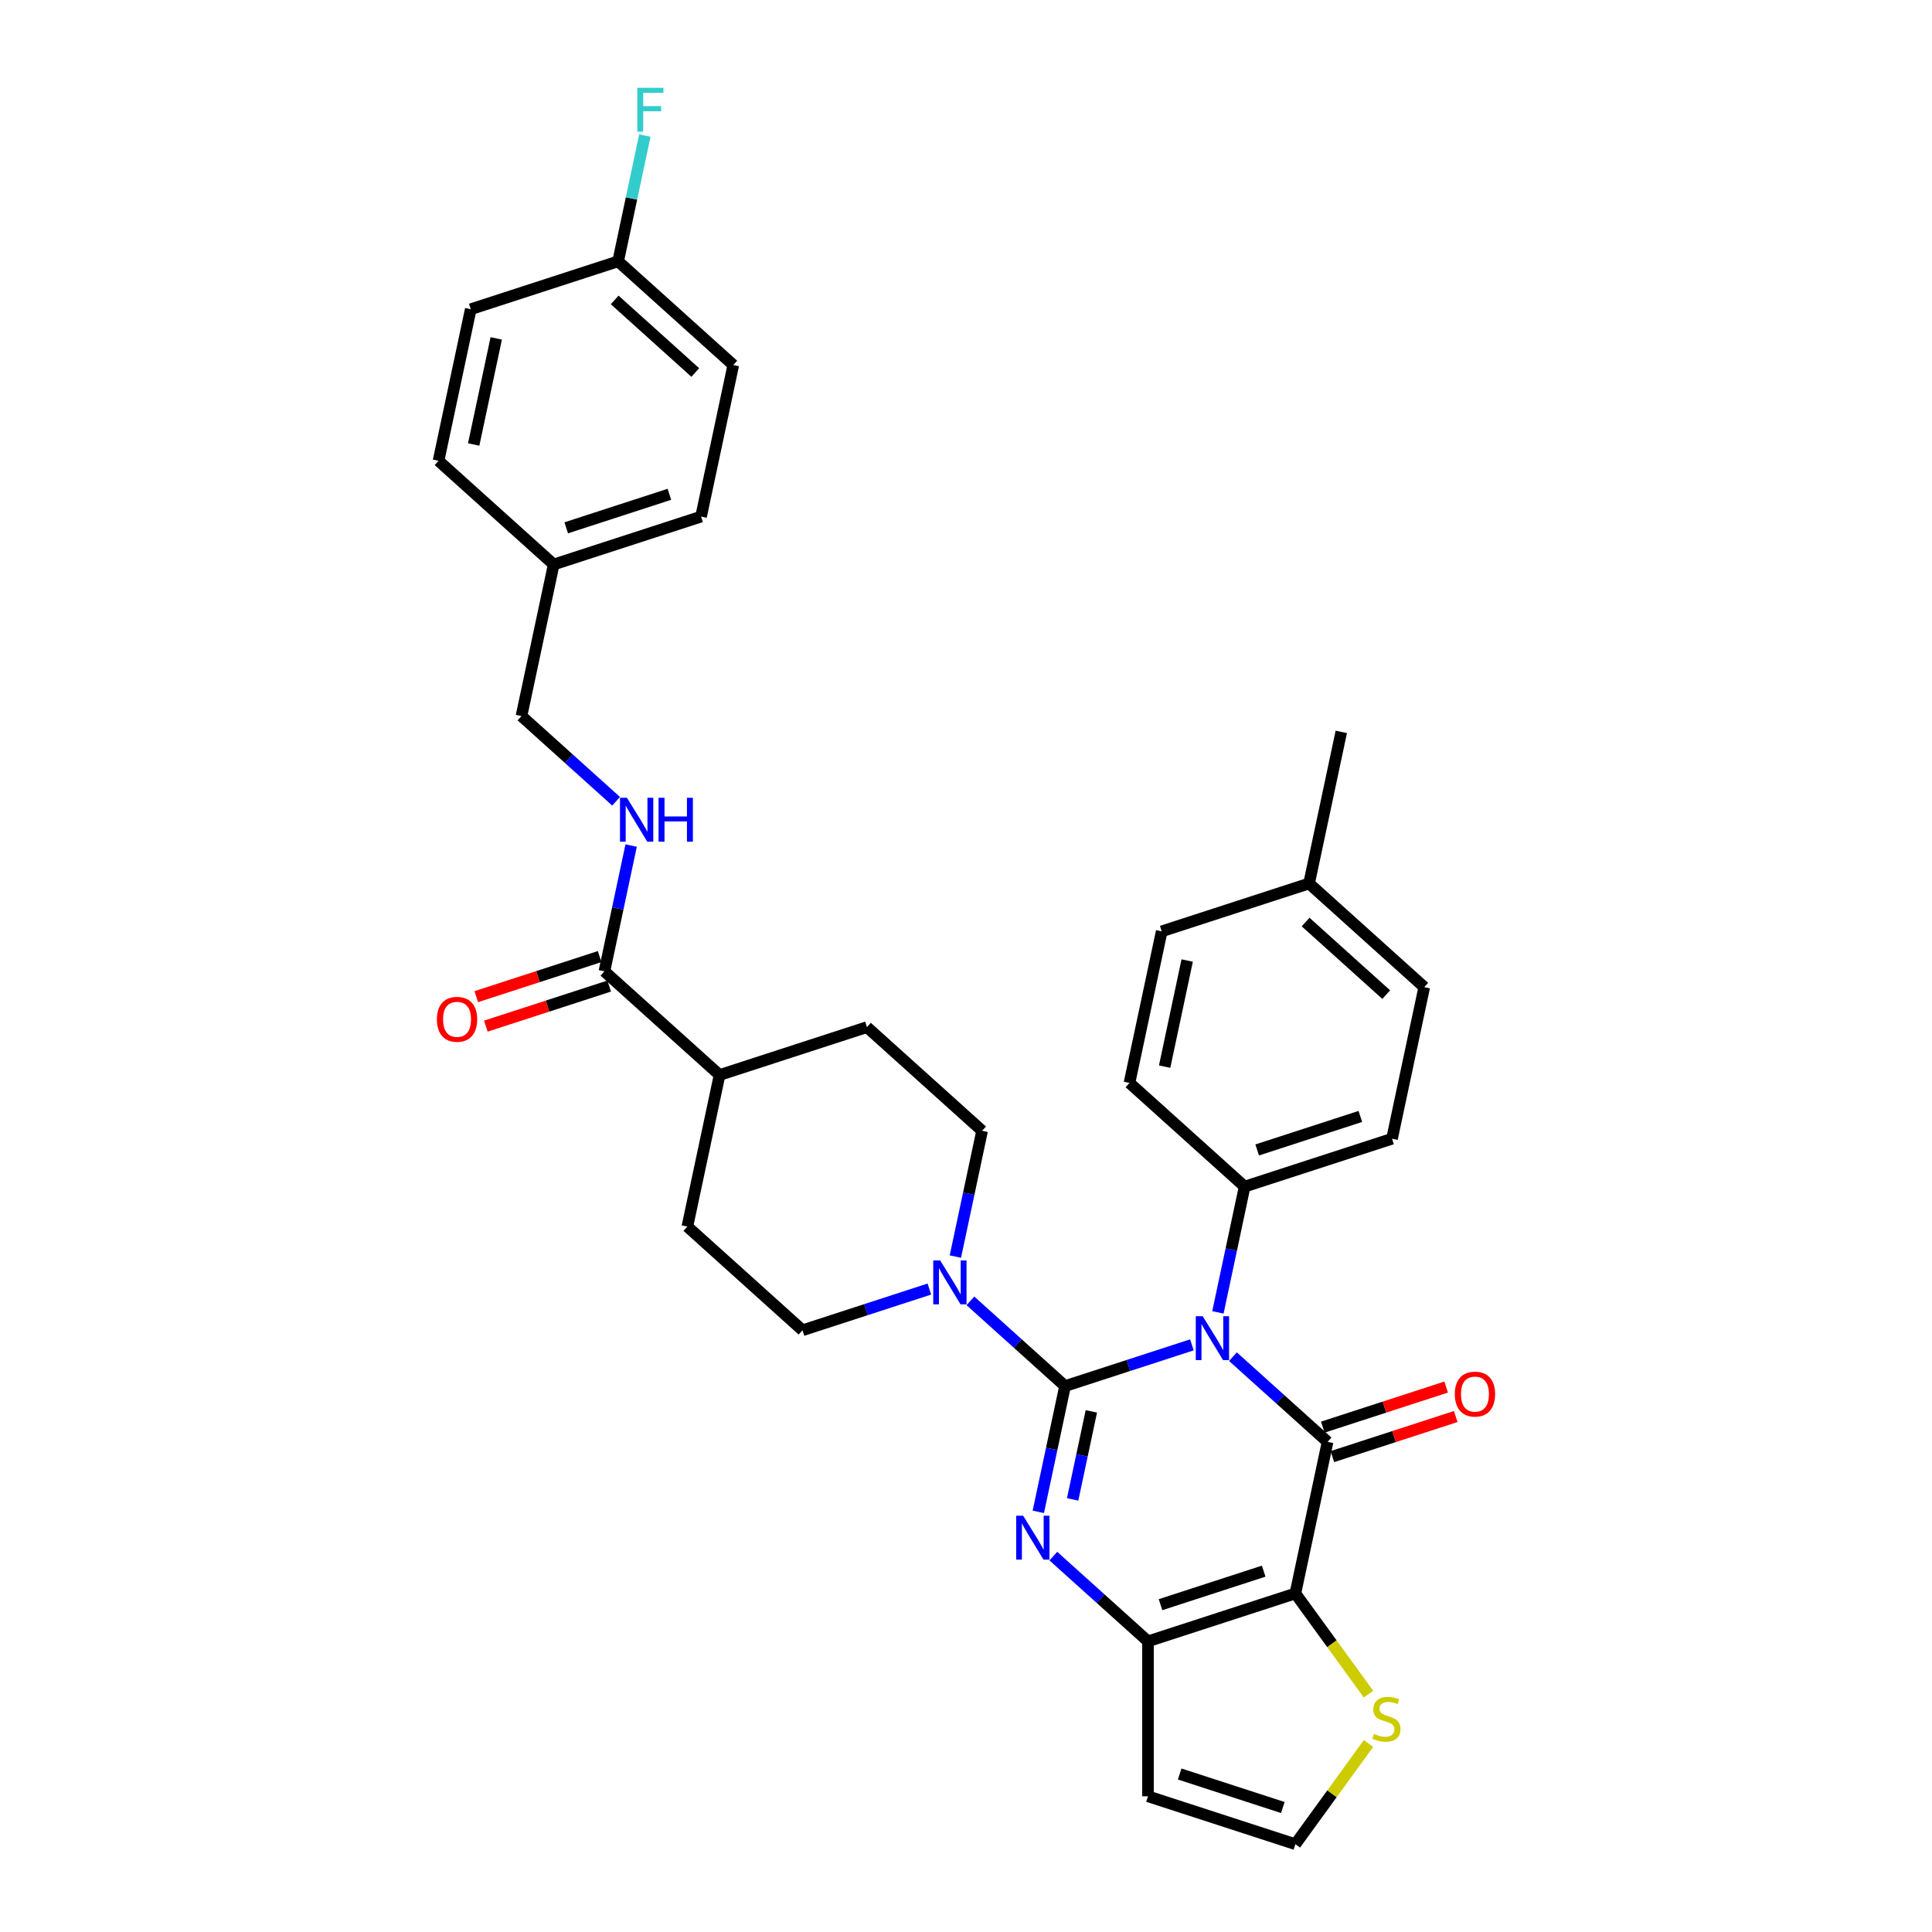 <?xml version='1.0' encoding='iso-8859-1'?>
<svg version='1.1' baseProfile='full'
              xmlns='http://www.w3.org/2000/svg'
                      xmlns:rdkit='http://www.rdkit.org/xml'
                      xmlns:xlink='http://www.w3.org/1999/xlink'
                  xml:space='preserve'
width='1000px' height='1000px' viewBox='0 0 1000 1000'>
<!-- END OF HEADER -->
<rect style='opacity:1.0;fill:#FFFFFF;stroke:none' width='1000' height='1000' x='0' y='0'> </rect>
<path class='bond-0' d='M 551.268,717.429 L 584.099,706.762' style='fill:none;fill-rule:evenodd;stroke:#000000;stroke-width:6px;stroke-linecap:butt;stroke-linejoin:miter;stroke-opacity:1' />
<path class='bond-0' d='M 584.099,706.762 L 616.93,696.094' style='fill:none;fill-rule:evenodd;stroke:#0000FF;stroke-width:6px;stroke-linecap:butt;stroke-linejoin:miter;stroke-opacity:1' />
<path class='bond-2' d='M 551.268,717.429 L 544.35,749.975' style='fill:none;fill-rule:evenodd;stroke:#000000;stroke-width:6px;stroke-linecap:butt;stroke-linejoin:miter;stroke-opacity:1' />
<path class='bond-2' d='M 544.35,749.975 L 537.432,782.521' style='fill:none;fill-rule:evenodd;stroke:#0000FF;stroke-width:6px;stroke-linecap:butt;stroke-linejoin:miter;stroke-opacity:1' />
<path class='bond-2' d='M 564.883,730.528 L 560.041,753.311' style='fill:none;fill-rule:evenodd;stroke:#000000;stroke-width:6px;stroke-linecap:butt;stroke-linejoin:miter;stroke-opacity:1' />
<path class='bond-2' d='M 560.041,753.311 L 555.198,776.093' style='fill:none;fill-rule:evenodd;stroke:#0000FF;stroke-width:6px;stroke-linecap:butt;stroke-linejoin:miter;stroke-opacity:1' />
<path class='bond-5' d='M 551.268,717.429 L 526.774,695.376' style='fill:none;fill-rule:evenodd;stroke:#000000;stroke-width:6px;stroke-linecap:butt;stroke-linejoin:miter;stroke-opacity:1' />
<path class='bond-5' d='M 526.774,695.376 L 502.281,673.322' style='fill:none;fill-rule:evenodd;stroke:#0000FF;stroke-width:6px;stroke-linecap:butt;stroke-linejoin:miter;stroke-opacity:1' />
<path class='bond-1' d='M 638.169,702.206 L 662.662,724.259' style='fill:none;fill-rule:evenodd;stroke:#0000FF;stroke-width:6px;stroke-linecap:butt;stroke-linejoin:miter;stroke-opacity:1' />
<path class='bond-1' d='M 662.662,724.259 L 687.155,746.313' style='fill:none;fill-rule:evenodd;stroke:#000000;stroke-width:6px;stroke-linecap:butt;stroke-linejoin:miter;stroke-opacity:1' />
<path class='bond-7' d='M 630.389,679.282 L 637.307,646.736' style='fill:none;fill-rule:evenodd;stroke:#0000FF;stroke-width:6px;stroke-linecap:butt;stroke-linejoin:miter;stroke-opacity:1' />
<path class='bond-7' d='M 637.307,646.736 L 644.225,614.19' style='fill:none;fill-rule:evenodd;stroke:#000000;stroke-width:6px;stroke-linecap:butt;stroke-linejoin:miter;stroke-opacity:1' />
<path class='bond-10' d='M 689.633,753.941 L 721.558,743.568' style='fill:none;fill-rule:evenodd;stroke:#000000;stroke-width:6px;stroke-linecap:butt;stroke-linejoin:miter;stroke-opacity:1' />
<path class='bond-10' d='M 721.558,743.568 L 753.483,733.195' style='fill:none;fill-rule:evenodd;stroke:#FF0000;stroke-width:6px;stroke-linecap:butt;stroke-linejoin:miter;stroke-opacity:1' />
<path class='bond-10' d='M 684.676,738.685 L 716.601,728.312' style='fill:none;fill-rule:evenodd;stroke:#000000;stroke-width:6px;stroke-linecap:butt;stroke-linejoin:miter;stroke-opacity:1' />
<path class='bond-10' d='M 716.601,728.312 L 748.526,717.939' style='fill:none;fill-rule:evenodd;stroke:#FF0000;stroke-width:6px;stroke-linecap:butt;stroke-linejoin:miter;stroke-opacity:1' />
<path class='bond-34' d='M 687.155,746.313 L 670.479,824.768' style='fill:none;fill-rule:evenodd;stroke:#000000;stroke-width:6px;stroke-linecap:butt;stroke-linejoin:miter;stroke-opacity:1' />
<path class='bond-4' d='M 545.211,805.446 L 569.704,827.499' style='fill:none;fill-rule:evenodd;stroke:#0000FF;stroke-width:6px;stroke-linecap:butt;stroke-linejoin:miter;stroke-opacity:1' />
<path class='bond-4' d='M 569.704,827.499 L 594.197,849.553' style='fill:none;fill-rule:evenodd;stroke:#000000;stroke-width:6px;stroke-linecap:butt;stroke-linejoin:miter;stroke-opacity:1' />
<path class='bond-3' d='M 670.479,824.768 L 594.197,849.553' style='fill:none;fill-rule:evenodd;stroke:#000000;stroke-width:6px;stroke-linecap:butt;stroke-linejoin:miter;stroke-opacity:1' />
<path class='bond-3' d='M 654.079,813.229 L 600.682,830.579' style='fill:none;fill-rule:evenodd;stroke:#000000;stroke-width:6px;stroke-linecap:butt;stroke-linejoin:miter;stroke-opacity:1' />
<path class='bond-6' d='M 670.479,824.768 L 689.407,850.82' style='fill:none;fill-rule:evenodd;stroke:#000000;stroke-width:6px;stroke-linecap:butt;stroke-linejoin:miter;stroke-opacity:1' />
<path class='bond-6' d='M 689.407,850.82 L 708.335,876.873' style='fill:none;fill-rule:evenodd;stroke:#CCCC00;stroke-width:6px;stroke-linecap:butt;stroke-linejoin:miter;stroke-opacity:1' />
<path class='bond-9' d='M 594.197,849.553 L 594.197,929.76' style='fill:none;fill-rule:evenodd;stroke:#000000;stroke-width:6px;stroke-linecap:butt;stroke-linejoin:miter;stroke-opacity:1' />
<path class='bond-13' d='M 494.502,650.398 L 501.42,617.852' style='fill:none;fill-rule:evenodd;stroke:#0000FF;stroke-width:6px;stroke-linecap:butt;stroke-linejoin:miter;stroke-opacity:1' />
<path class='bond-13' d='M 501.42,617.852 L 508.338,585.306' style='fill:none;fill-rule:evenodd;stroke:#000000;stroke-width:6px;stroke-linecap:butt;stroke-linejoin:miter;stroke-opacity:1' />
<path class='bond-14' d='M 481.043,667.211 L 448.212,677.878' style='fill:none;fill-rule:evenodd;stroke:#0000FF;stroke-width:6px;stroke-linecap:butt;stroke-linejoin:miter;stroke-opacity:1' />
<path class='bond-14' d='M 448.212,677.878 L 415.38,688.546' style='fill:none;fill-rule:evenodd;stroke:#000000;stroke-width:6px;stroke-linecap:butt;stroke-linejoin:miter;stroke-opacity:1' />
<path class='bond-35' d='M 708.335,902.44 L 689.407,928.493' style='fill:none;fill-rule:evenodd;stroke:#CCCC00;stroke-width:6px;stroke-linecap:butt;stroke-linejoin:miter;stroke-opacity:1' />
<path class='bond-35' d='M 689.407,928.493 L 670.479,954.545' style='fill:none;fill-rule:evenodd;stroke:#000000;stroke-width:6px;stroke-linecap:butt;stroke-linejoin:miter;stroke-opacity:1' />
<path class='bond-19' d='M 644.225,614.19 L 720.507,589.404' style='fill:none;fill-rule:evenodd;stroke:#000000;stroke-width:6px;stroke-linecap:butt;stroke-linejoin:miter;stroke-opacity:1' />
<path class='bond-19' d='M 650.71,595.215 L 704.107,577.866' style='fill:none;fill-rule:evenodd;stroke:#000000;stroke-width:6px;stroke-linecap:butt;stroke-linejoin:miter;stroke-opacity:1' />
<path class='bond-20' d='M 644.225,614.19 L 584.62,560.521' style='fill:none;fill-rule:evenodd;stroke:#000000;stroke-width:6px;stroke-linecap:butt;stroke-linejoin:miter;stroke-opacity:1' />
<path class='bond-8' d='M 312.845,502.753 L 372.451,556.422' style='fill:none;fill-rule:evenodd;stroke:#000000;stroke-width:6px;stroke-linecap:butt;stroke-linejoin:miter;stroke-opacity:1' />
<path class='bond-12' d='M 312.845,502.753 L 319.763,470.207' style='fill:none;fill-rule:evenodd;stroke:#000000;stroke-width:6px;stroke-linecap:butt;stroke-linejoin:miter;stroke-opacity:1' />
<path class='bond-12' d='M 319.763,470.207 L 326.681,437.661' style='fill:none;fill-rule:evenodd;stroke:#0000FF;stroke-width:6px;stroke-linecap:butt;stroke-linejoin:miter;stroke-opacity:1' />
<path class='bond-16' d='M 310.367,495.125 L 278.442,505.498' style='fill:none;fill-rule:evenodd;stroke:#000000;stroke-width:6px;stroke-linecap:butt;stroke-linejoin:miter;stroke-opacity:1' />
<path class='bond-16' d='M 278.442,505.498 L 246.517,515.871' style='fill:none;fill-rule:evenodd;stroke:#FF0000;stroke-width:6px;stroke-linecap:butt;stroke-linejoin:miter;stroke-opacity:1' />
<path class='bond-16' d='M 315.324,510.381 L 283.399,520.754' style='fill:none;fill-rule:evenodd;stroke:#000000;stroke-width:6px;stroke-linecap:butt;stroke-linejoin:miter;stroke-opacity:1' />
<path class='bond-16' d='M 283.399,520.754 L 251.474,531.127' style='fill:none;fill-rule:evenodd;stroke:#FF0000;stroke-width:6px;stroke-linecap:butt;stroke-linejoin:miter;stroke-opacity:1' />
<path class='bond-11' d='M 594.197,929.76 L 670.479,954.545' style='fill:none;fill-rule:evenodd;stroke:#000000;stroke-width:6px;stroke-linecap:butt;stroke-linejoin:miter;stroke-opacity:1' />
<path class='bond-11' d='M 610.596,918.222 L 663.993,935.571' style='fill:none;fill-rule:evenodd;stroke:#000000;stroke-width:6px;stroke-linecap:butt;stroke-linejoin:miter;stroke-opacity:1' />
<path class='bond-21' d='M 318.902,414.737 L 294.409,392.683' style='fill:none;fill-rule:evenodd;stroke:#0000FF;stroke-width:6px;stroke-linecap:butt;stroke-linejoin:miter;stroke-opacity:1' />
<path class='bond-21' d='M 294.409,392.683 L 269.916,370.63' style='fill:none;fill-rule:evenodd;stroke:#000000;stroke-width:6px;stroke-linecap:butt;stroke-linejoin:miter;stroke-opacity:1' />
<path class='bond-17' d='M 508.338,585.306 L 448.732,531.637' style='fill:none;fill-rule:evenodd;stroke:#000000;stroke-width:6px;stroke-linecap:butt;stroke-linejoin:miter;stroke-opacity:1' />
<path class='bond-18' d='M 415.38,688.546 L 355.775,634.877' style='fill:none;fill-rule:evenodd;stroke:#000000;stroke-width:6px;stroke-linecap:butt;stroke-linejoin:miter;stroke-opacity:1' />
<path class='bond-15' d='M 372.451,556.422 L 355.775,634.877' style='fill:none;fill-rule:evenodd;stroke:#000000;stroke-width:6px;stroke-linecap:butt;stroke-linejoin:miter;stroke-opacity:1' />
<path class='bond-33' d='M 372.451,556.422 L 448.732,531.637' style='fill:none;fill-rule:evenodd;stroke:#000000;stroke-width:6px;stroke-linecap:butt;stroke-linejoin:miter;stroke-opacity:1' />
<path class='bond-25' d='M 720.507,589.404 L 737.183,510.95' style='fill:none;fill-rule:evenodd;stroke:#000000;stroke-width:6px;stroke-linecap:butt;stroke-linejoin:miter;stroke-opacity:1' />
<path class='bond-24' d='M 584.62,560.521 L 601.296,482.066' style='fill:none;fill-rule:evenodd;stroke:#000000;stroke-width:6px;stroke-linecap:butt;stroke-linejoin:miter;stroke-opacity:1' />
<path class='bond-24' d='M 602.812,552.088 L 614.485,497.169' style='fill:none;fill-rule:evenodd;stroke:#000000;stroke-width:6px;stroke-linecap:butt;stroke-linejoin:miter;stroke-opacity:1' />
<path class='bond-23' d='M 269.916,370.63 L 286.592,292.175' style='fill:none;fill-rule:evenodd;stroke:#000000;stroke-width:6px;stroke-linecap:butt;stroke-linejoin:miter;stroke-opacity:1' />
<path class='bond-22' d='M 319.944,135.266 L 379.549,188.935' style='fill:none;fill-rule:evenodd;stroke:#000000;stroke-width:6px;stroke-linecap:butt;stroke-linejoin:miter;stroke-opacity:1' />
<path class='bond-22' d='M 318.151,155.238 L 359.875,192.806' style='fill:none;fill-rule:evenodd;stroke:#000000;stroke-width:6px;stroke-linecap:butt;stroke-linejoin:miter;stroke-opacity:1' />
<path class='bond-27' d='M 319.944,135.266 L 326.862,102.72' style='fill:none;fill-rule:evenodd;stroke:#000000;stroke-width:6px;stroke-linecap:butt;stroke-linejoin:miter;stroke-opacity:1' />
<path class='bond-27' d='M 326.862,102.72 L 333.78,70.174' style='fill:none;fill-rule:evenodd;stroke:#33CCCC;stroke-width:6px;stroke-linecap:butt;stroke-linejoin:miter;stroke-opacity:1' />
<path class='bond-37' d='M 319.944,135.266 L 243.662,160.052' style='fill:none;fill-rule:evenodd;stroke:#000000;stroke-width:6px;stroke-linecap:butt;stroke-linejoin:miter;stroke-opacity:1' />
<path class='bond-30' d='M 286.592,292.175 L 226.986,238.506' style='fill:none;fill-rule:evenodd;stroke:#000000;stroke-width:6px;stroke-linecap:butt;stroke-linejoin:miter;stroke-opacity:1' />
<path class='bond-31' d='M 286.592,292.175 L 362.873,267.39' style='fill:none;fill-rule:evenodd;stroke:#000000;stroke-width:6px;stroke-linecap:butt;stroke-linejoin:miter;stroke-opacity:1' />
<path class='bond-31' d='M 293.077,273.201 L 346.474,255.851' style='fill:none;fill-rule:evenodd;stroke:#000000;stroke-width:6px;stroke-linecap:butt;stroke-linejoin:miter;stroke-opacity:1' />
<path class='bond-26' d='M 601.296,482.066 L 677.577,457.281' style='fill:none;fill-rule:evenodd;stroke:#000000;stroke-width:6px;stroke-linecap:butt;stroke-linejoin:miter;stroke-opacity:1' />
<path class='bond-36' d='M 737.183,510.95 L 677.577,457.281' style='fill:none;fill-rule:evenodd;stroke:#000000;stroke-width:6px;stroke-linecap:butt;stroke-linejoin:miter;stroke-opacity:1' />
<path class='bond-36' d='M 717.508,514.821 L 675.784,477.252' style='fill:none;fill-rule:evenodd;stroke:#000000;stroke-width:6px;stroke-linecap:butt;stroke-linejoin:miter;stroke-opacity:1' />
<path class='bond-32' d='M 677.577,457.281 L 694.253,378.826' style='fill:none;fill-rule:evenodd;stroke:#000000;stroke-width:6px;stroke-linecap:butt;stroke-linejoin:miter;stroke-opacity:1' />
<path class='bond-28' d='M 243.662,160.052 L 226.986,238.506' style='fill:none;fill-rule:evenodd;stroke:#000000;stroke-width:6px;stroke-linecap:butt;stroke-linejoin:miter;stroke-opacity:1' />
<path class='bond-28' d='M 256.852,175.155 L 245.179,230.073' style='fill:none;fill-rule:evenodd;stroke:#000000;stroke-width:6px;stroke-linecap:butt;stroke-linejoin:miter;stroke-opacity:1' />
<path class='bond-29' d='M 379.549,188.935 L 362.873,267.39' style='fill:none;fill-rule:evenodd;stroke:#000000;stroke-width:6px;stroke-linecap:butt;stroke-linejoin:miter;stroke-opacity:1' />
<path  class='atom-1' d='M 622.528 681.287
L 629.971 693.318
Q 630.709 694.505, 631.896 696.654
Q 633.083 698.804, 633.148 698.932
L 633.148 681.287
L 636.163 681.287
L 636.163 704.001
L 633.051 704.001
L 625.063 690.847
Q 624.132 689.307, 623.138 687.543
Q 622.175 685.778, 621.886 685.233
L 621.886 704.001
L 618.935 704.001
L 618.935 681.287
L 622.528 681.287
' fill='#0000FF'/>
<path  class='atom-3' d='M 529.571 784.527
L 537.014 796.558
Q 537.752 797.745, 538.939 799.894
Q 540.126 802.044, 540.19 802.172
L 540.19 784.527
L 543.206 784.527
L 543.206 807.241
L 540.094 807.241
L 532.105 794.087
Q 531.175 792.547, 530.18 790.783
Q 529.218 789.018, 528.929 788.473
L 528.929 807.241
L 525.977 807.241
L 525.977 784.527
L 529.571 784.527
' fill='#0000FF'/>
<path  class='atom-6' d='M 486.641 652.403
L 494.084 664.434
Q 494.822 665.621, 496.009 667.771
Q 497.196 669.92, 497.26 670.049
L 497.26 652.403
L 500.276 652.403
L 500.276 675.118
L 497.164 675.118
L 489.176 661.964
Q 488.245 660.424, 487.251 658.659
Q 486.288 656.895, 485.999 656.349
L 485.999 675.118
L 483.048 675.118
L 483.048 652.403
L 486.641 652.403
' fill='#0000FF'/>
<path  class='atom-7' d='M 711.207 897.453
Q 711.463 897.549, 712.522 897.998
Q 713.581 898.447, 714.736 898.736
Q 715.923 898.993, 717.078 898.993
Q 719.227 898.993, 720.479 897.966
Q 721.73 896.907, 721.73 895.079
Q 721.73 893.827, 721.088 893.057
Q 720.479 892.287, 719.516 891.87
Q 718.554 891.453, 716.949 890.972
Q 714.928 890.362, 713.709 889.785
Q 712.522 889.207, 711.656 887.988
Q 710.822 886.769, 710.822 884.716
Q 710.822 881.86, 712.747 880.096
Q 714.704 878.331, 718.554 878.331
Q 721.184 878.331, 724.168 879.582
L 723.43 882.053
Q 720.703 880.93, 718.65 880.93
Q 716.436 880.93, 715.217 881.86
Q 713.998 882.759, 714.03 884.331
Q 714.03 885.55, 714.639 886.288
Q 715.281 887.026, 716.179 887.443
Q 717.11 887.86, 718.65 888.341
Q 720.703 888.983, 721.922 889.624
Q 723.141 890.266, 724.008 891.581
Q 724.906 892.865, 724.906 895.079
Q 724.906 898.223, 722.789 899.923
Q 720.703 901.591, 717.206 901.591
Q 715.185 901.591, 713.645 901.142
Q 712.137 900.725, 710.34 899.987
L 711.207 897.453
' fill='#CCCC00'/>
<path  class='atom-11' d='M 753.009 721.592
Q 753.009 716.138, 755.704 713.09
Q 758.399 710.042, 763.436 710.042
Q 768.473 710.042, 771.168 713.09
Q 773.863 716.138, 773.863 721.592
Q 773.863 727.11, 771.136 730.254
Q 768.409 733.366, 763.436 733.366
Q 758.431 733.366, 755.704 730.254
Q 753.009 727.142, 753.009 721.592
M 763.436 730.8
Q 766.901 730.8, 768.762 728.49
Q 770.655 726.148, 770.655 721.592
Q 770.655 717.132, 768.762 714.887
Q 766.901 712.609, 763.436 712.609
Q 759.971 712.609, 758.078 714.854
Q 756.218 717.1, 756.218 721.592
Q 756.218 726.18, 758.078 728.49
Q 759.971 730.8, 763.436 730.8
' fill='#FF0000'/>
<path  class='atom-13' d='M 324.5 412.941
L 331.944 424.972
Q 332.682 426.16, 333.869 428.309
Q 335.056 430.459, 335.12 430.587
L 335.12 412.941
L 338.136 412.941
L 338.136 435.656
L 335.024 435.656
L 327.035 422.502
Q 326.105 420.962, 325.11 419.198
Q 324.148 417.433, 323.859 416.888
L 323.859 435.656
L 320.907 435.656
L 320.907 412.941
L 324.5 412.941
' fill='#0000FF'/>
<path  class='atom-13' d='M 340.863 412.941
L 343.943 412.941
L 343.943 422.598
L 355.557 422.598
L 355.557 412.941
L 358.637 412.941
L 358.637 435.656
L 355.557 435.656
L 355.557 425.165
L 343.943 425.165
L 343.943 435.656
L 340.863 435.656
L 340.863 412.941
' fill='#0000FF'/>
<path  class='atom-17' d='M 226.137 527.603
Q 226.137 522.149, 228.832 519.101
Q 231.527 516.053, 236.564 516.053
Q 241.601 516.053, 244.296 519.101
Q 246.991 522.149, 246.991 527.603
Q 246.991 533.121, 244.264 536.265
Q 241.537 539.377, 236.564 539.377
Q 231.559 539.377, 228.832 536.265
Q 226.137 533.153, 226.137 527.603
M 236.564 536.81
Q 240.029 536.81, 241.89 534.501
Q 243.782 532.158, 243.782 527.603
Q 243.782 523.143, 241.89 520.897
Q 240.029 518.619, 236.564 518.619
Q 233.099 518.619, 231.206 520.865
Q 229.345 523.111, 229.345 527.603
Q 229.345 532.191, 231.206 534.501
Q 233.099 536.81, 236.564 536.81
' fill='#FF0000'/>
<path  class='atom-28' d='M 329.866 45.455
L 343.373 45.455
L 343.373 48.053
L 332.914 48.053
L 332.914 54.951
L 342.218 54.951
L 342.218 57.582
L 332.914 57.582
L 332.914 68.169
L 329.866 68.169
L 329.866 45.455
' fill='#33CCCC'/>
</svg>
